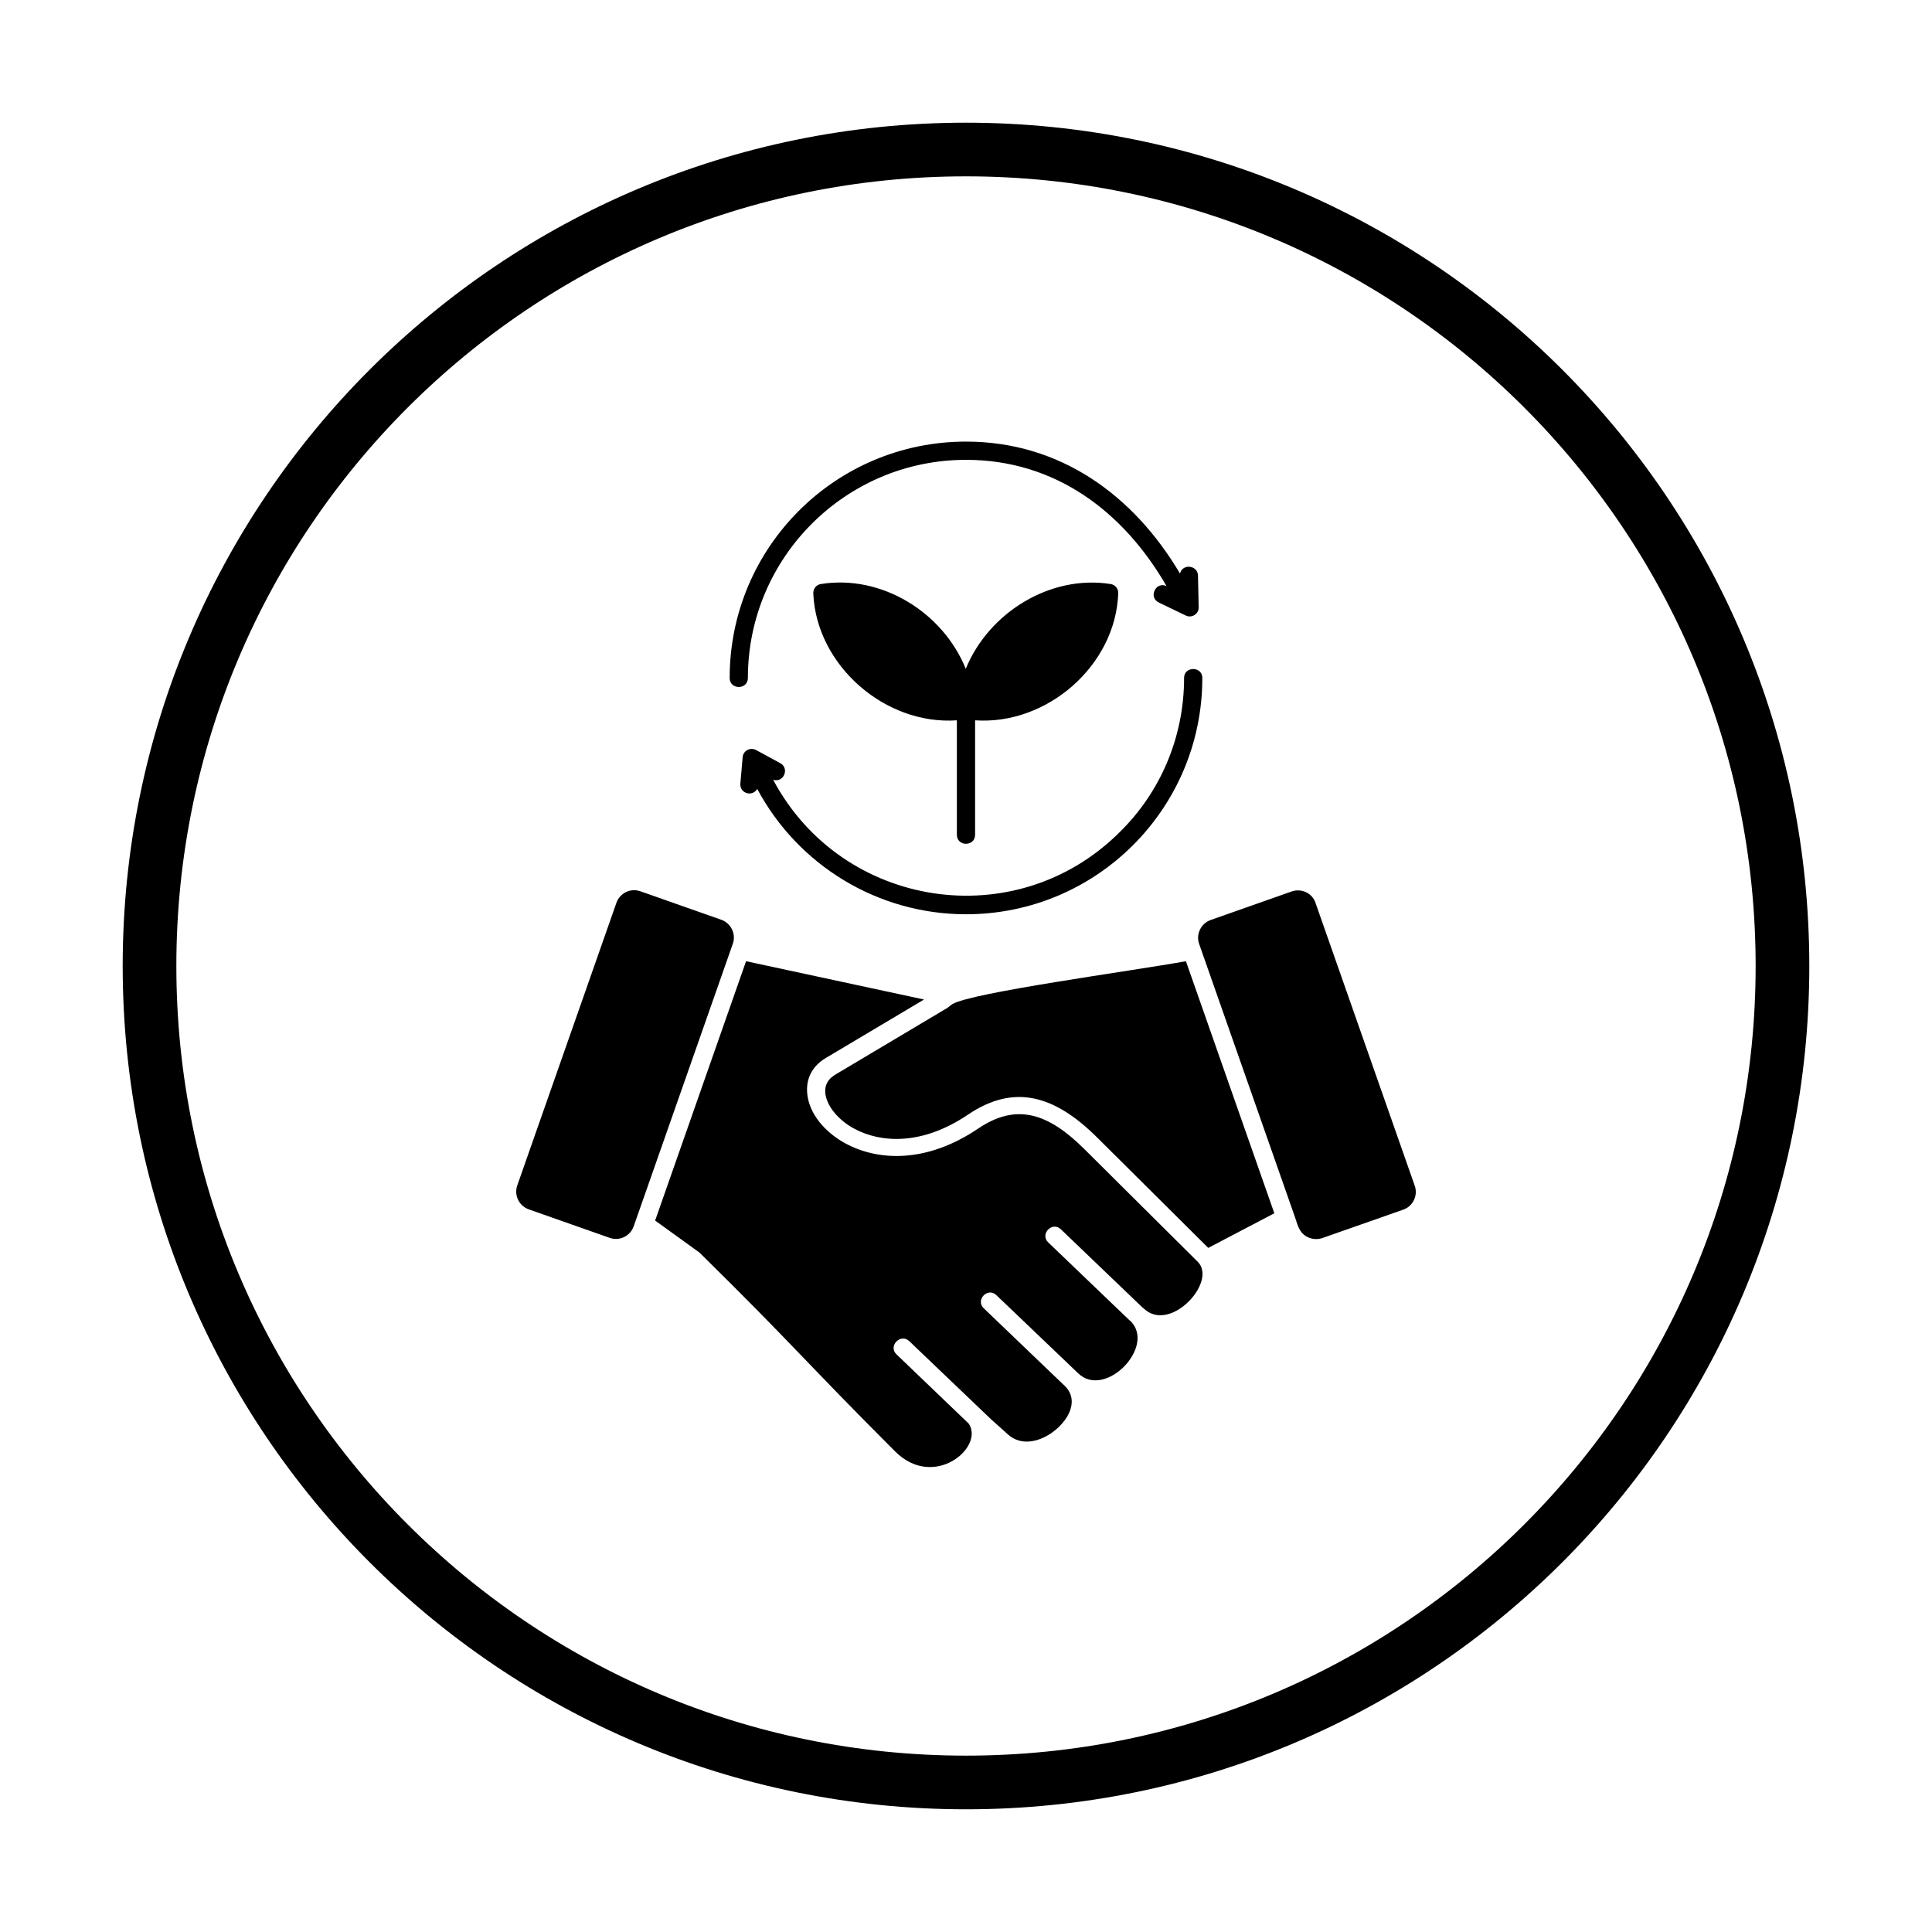<svg xmlns="http://www.w3.org/2000/svg" xmlns:xlink="http://www.w3.org/1999/xlink" width="1080" viewBox="0 0 810 810" height="1080" preserveAspectRatio="xMidYMid meet"><defs><clipPath id="f42c69704e"><path d="M 51.438 51.438 L 758.559 51.438 L 758.559 758.559 L 51.438 758.559 Z M 51.438 51.438 " clip-rule="nonzero"></path></clipPath><clipPath id="4109e0a331"><path d="M 404.996 51.438 C 209.73 51.438 51.438 209.73 51.438 404.996 C 51.438 600.262 209.73 758.559 404.996 758.559 C 600.262 758.559 758.559 600.262 758.559 404.996 C 758.559 209.73 600.262 51.438 404.996 51.438 Z M 404.996 51.438 " clip-rule="nonzero"></path></clipPath><clipPath id="e060d28ab6"><path d="M 216 185.145 L 594 185.145 L 594 616 L 216 616 Z M 216 185.145 " clip-rule="nonzero"></path></clipPath></defs><g clip-path="url(#f42c69704e)"><g clip-path="url(#4109e0a331)"><path stroke-linecap="butt" transform="matrix(0.75, 0, 0, 0.75, 51.436, 51.436)" fill="none" stroke-linejoin="miter" d="M 471.413 0.001 C 211.059 0.001 0.001 211.059 0.001 471.413 C 0.001 731.767 211.059 942.83 471.413 942.83 C 731.767 942.83 942.83 731.767 942.83 471.413 C 942.83 211.059 731.767 0.001 471.413 0.001 Z M 471.413 0.001 " stroke="#000000" stroke-width="60" stroke-opacity="1" stroke-miterlimit="4"></path></g></g><g clip-path="url(#e060d28ab6)"><path fill="#000000" d="M 302.375 385.602 L 268.457 373.66 C 264.348 372.227 259.859 374.426 258.426 378.531 L 216.863 497.012 C 215.43 501.121 217.625 505.609 221.734 507.043 L 255.652 518.988 C 259.762 520.422 264.254 518.223 265.688 514.113 L 307.25 395.637 C 308.684 391.621 306.484 387.035 302.375 385.602 Z M 312.793 402.992 L 274.668 511.727 L 293.203 525.102 C 331.711 562.941 337.922 571.156 375.281 608.516 C 391.617 624.855 412.832 606.699 406.141 596.859 L 375.852 567.812 C 372.223 564.375 377.574 558.832 381.203 562.27 L 415.504 595.043 L 422.766 601.543 C 431.078 608.805 444.266 600.871 448.184 592.465 C 449.902 588.738 449.902 584.629 446.652 581.285 L 412.449 548.512 C 408.816 545.074 414.074 539.531 417.703 542.969 L 452.004 575.742 C 463.281 586.73 484.777 564.562 473.98 553.863 C 473.887 553.766 473.887 553.766 473.789 553.766 L 439.488 520.898 C 435.855 517.461 441.113 511.918 444.742 515.355 L 479.043 548.227 C 479.141 548.32 479.234 548.32 479.332 548.418 C 490.32 559.406 510.574 537.43 502.168 529.02 L 454.586 481.723 C 439.582 466.82 426.301 462.234 410.156 473.125 C 388.082 488.031 367.828 486.598 354.547 479.43 C 346.902 475.324 340.215 468.348 338.684 460.227 C 337.441 453.633 339.641 447.422 346.328 443.504 L 387.414 419.047 Z M 534.27 508.668 L 497.199 402.992 C 474.555 407.102 406.812 416.18 399.168 421.051 L 397.16 422.582 L 350.152 450.574 C 343.559 454.492 345.754 461.562 349.863 466.531 C 351.965 469.016 354.738 471.406 358.176 473.219 C 369.355 479.238 386.648 480.293 405.855 467.297 C 425.25 454.207 442.164 459.27 459.84 476.754 L 506.562 523.191 Z M 541.531 373.754 L 507.613 385.699 C 503.504 387.133 501.309 391.719 502.742 395.73 L 542.488 509.051 C 544.016 513.062 544.305 516.789 548.316 518.703 C 550.133 519.562 552.328 519.754 554.336 519.082 L 588.352 507.141 C 592.461 505.707 594.562 501.121 593.129 497.109 L 551.566 378.629 C 550.227 374.426 545.641 372.32 541.531 373.754 Z M 494.715 240.465 C 495.766 236.168 502.168 236.93 502.262 241.324 L 502.551 254.605 C 502.645 257.473 499.586 259.289 497.102 258.047 L 485.828 252.602 C 481.34 250.402 484.586 243.621 489.078 245.723 C 471.02 214.477 442.449 192.789 404.996 192.789 C 354.547 192.789 313.555 233.777 313.555 284.227 C 313.555 289.293 305.914 289.293 305.914 284.227 C 305.914 229.477 350.246 185.145 404.996 185.145 C 444.551 185.145 475.32 207.691 494.715 240.465 Z M 496.434 284.227 C 496.434 279.258 504.078 279.258 504.078 284.227 C 504.078 338.977 459.746 383.309 404.996 383.309 C 368.02 383.309 334.578 362.766 317.473 330.758 C 315.371 334.293 310.02 332.574 310.402 328.465 L 311.359 317.477 C 311.551 314.801 314.512 312.988 317.281 314.609 L 327.125 319.961 C 331.137 322.16 328.559 328.273 324.16 326.938 C 352.922 381.016 426.016 392.387 469.586 348.723 C 486.211 332.383 496.434 309.453 496.434 284.227 Z M 408.816 302 L 408.816 349.965 C 408.816 355.027 401.172 355.027 401.172 349.965 L 401.172 302 C 370.98 304.102 342.219 278.875 340.977 248.777 C 340.883 246.867 342.219 245.148 344.133 244.863 C 369.547 240.754 395.344 256.711 404.898 280.406 C 414.551 256.805 440.348 240.848 465.668 244.863 C 467.578 245.148 468.918 246.867 468.82 248.777 C 467.77 278.973 439.012 304.102 408.816 302 Z M 408.816 302 " fill-opacity="1" fill-rule="nonzero"></path></g></svg>